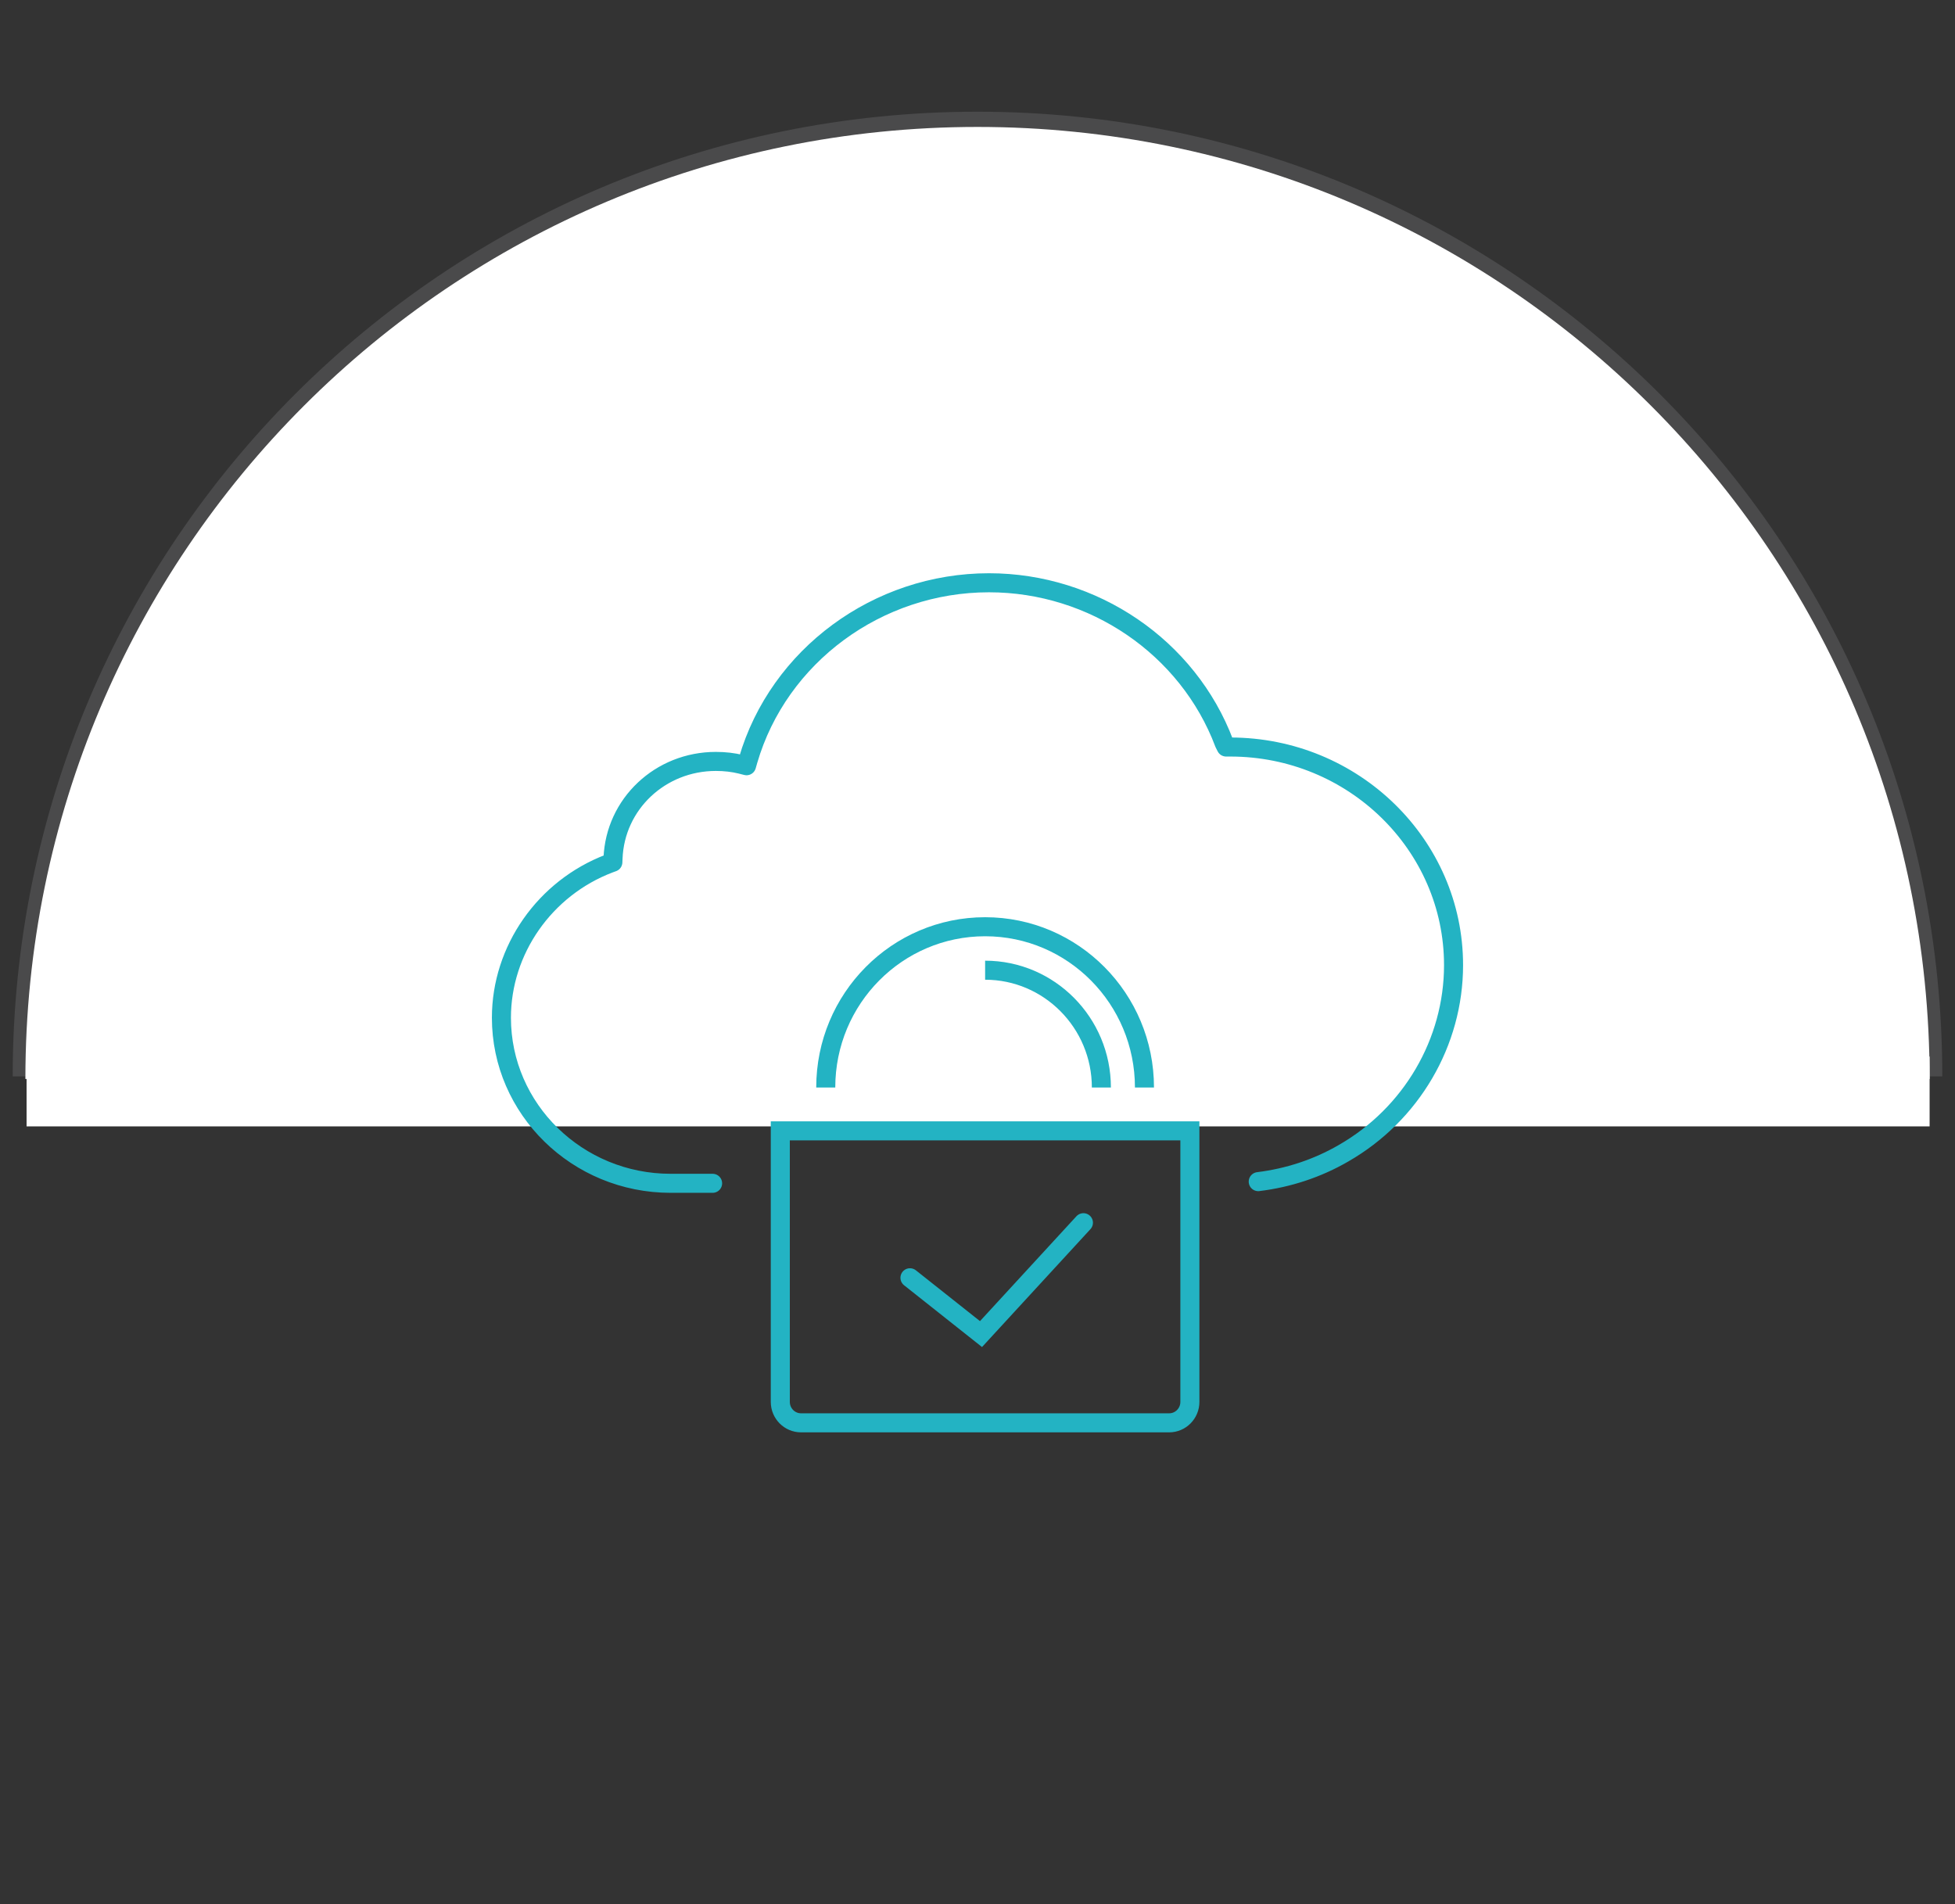 <?xml version="1.0" encoding="utf-8"?>
<!-- Generator: Adobe Illustrator 16.0.0, SVG Export Plug-In . SVG Version: 6.00 Build 0)  -->
<!DOCTYPE svg PUBLIC "-//W3C//DTD SVG 1.1//EN" "http://www.w3.org/Graphics/SVG/1.1/DTD/svg11.dtd">
<svg version="1.1" id="Layer_1" xmlns="http://www.w3.org/2000/svg" xmlns:xlink="http://www.w3.org/1999/xlink" x="0px" y="0px"
	 width="77px" height="75px" viewBox="0 0 77 75" enable-background="new 0 0 77 75" xml:space="preserve">
<rect x="0" y="0" width="77" height="75" fill="#333333" stroke="none"/>
<path opacity="0.2" fill="#A7A9AC" d="M0.5,42.4c0-21.004,16.996-38,38-38s38,16.996,38,38"/>
<path fill="#FFFFFF" d="M1,42.5C1,21.772,17.772,5,38.5,5S76,21.772,76,42.5"/>
<rect x="1.047" y="41.617" fill="#FFFFFF" width="74.953" height="2.751"/>
<g>
	
		<path fill="none" stroke="#23B3C3" stroke-width="0.75" stroke-linecap="round" stroke-linejoin="round" stroke-miterlimit="10" d="
		M49.557,46.544c1.188-0.145,2.333-0.523,3.357-1.117c2.674-1.533,4.336-4.371,4.336-7.41c0-4.738-3.943-8.592-8.793-8.592h-0.164
		l-0.075-0.149c-1.424-3.781-5.148-6.321-9.266-6.321c-4.382,0-8.285,2.875-9.487,6.99l-0.062,0.217l-0.22-0.056
		c-0.301-0.075-0.634-0.114-0.988-0.114c-2.19,0-3.969,1.677-4.05,3.819l-0.007,0.151l-0.145,0.053
		c-2.537,0.965-4.244,3.405-4.244,6.074c0,3.598,2.99,6.521,6.665,6.521h1.653"/>
	<polyline fill="none" stroke="#23B3C3" stroke-width="0.75" stroke-linecap="round" stroke-miterlimit="10" points="35.84,50.331 
		38.638,52.549 42.672,48.162 	"/>
	<path fill="none" stroke="#23B3C3" stroke-width="0.75" stroke-miterlimit="10" d="M43.379,42.836c0-2.548-2.054-4.62-4.579-4.62
		 M45.076,42.836c0-3.497-2.811-6.332-6.276-6.332c-3.467,0-6.277,2.834-6.277,6.332 M46.865,44.544H30.733V55.22
		c0,0.455,0.366,0.825,0.817,0.825h14.498c0.451,0,0.817-0.37,0.817-0.825V44.544z"/>
</g>
</svg>
